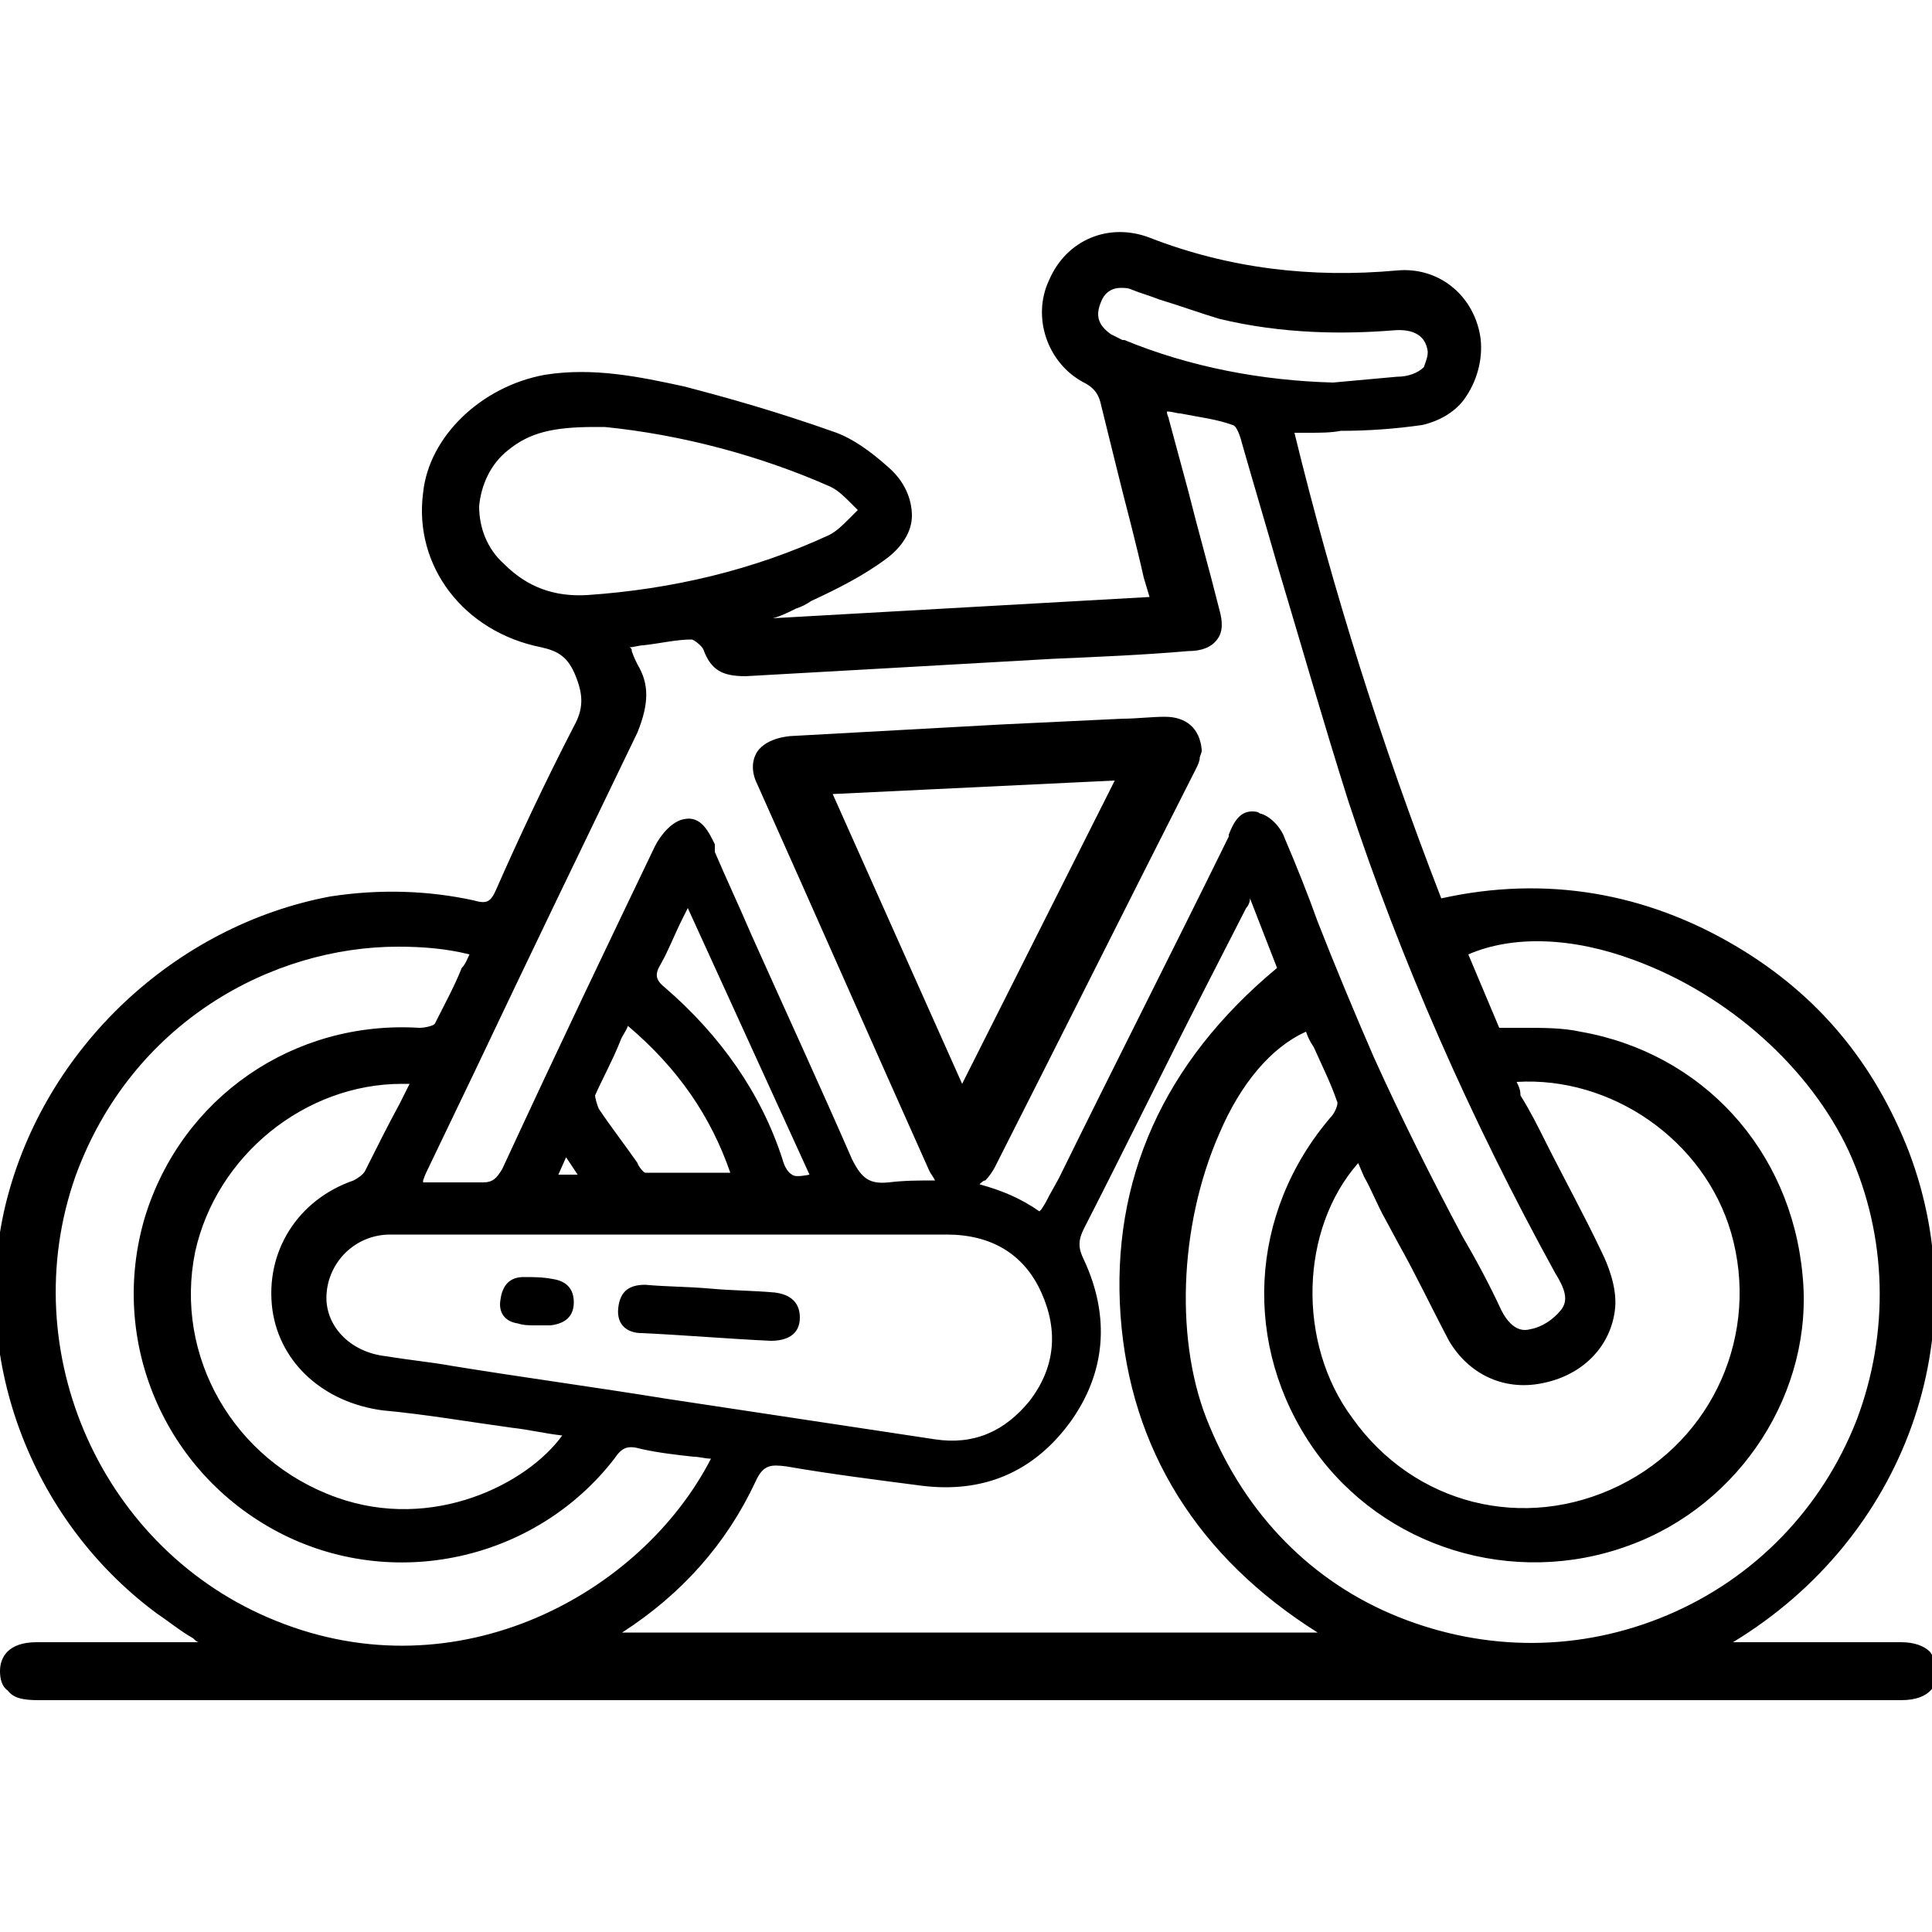 <?xml version="1.0" encoding="utf-8"?>
<!-- Generator: Adobe Illustrator 27.9.0, SVG Export Plug-In . SVG Version: 6.00 Build 0)  -->
<svg version="1.1" id="Layer_1" xmlns="http://www.w3.org/2000/svg" xmlns:xlink="http://www.w3.org/1999/xlink" x="0px" y="0px"
	 viewBox="0 0 100 100" style="enable-background:new 0 0 100 100;" xml:space="preserve">
<style type="text/css">
	.st0{stroke:#000000;stroke-miterlimit:10;}
</style>
<path class="st0" d="M98.1,70.3"/>
<g>
	<path d="M99.9,85.5c-0.3-0.3-0.8-0.5-1.5-0.5c-2.9,0-5.7,0-8.6,0c0,0-0.1,0-0.1,0c8.9-5.4,12.7-15.9,9.1-25.4
		C97,55,94.1,51.5,89.9,49c-4.7-2.8-9.9-3.7-15.3-2.5c-3.1-8-5.6-15.9-7.6-24.1c0,0,0,0,0.1,0c0.2,0,0.4,0,0.6,0
		c0.6,0,1.2,0,1.7-0.1c1.4,0,2.8-0.1,4.2-0.3c0.9-0.2,1.8-0.7,2.3-1.5c0.6-0.9,0.9-2.1,0.7-3.2c-0.4-2.1-2.2-3.5-4.3-3.3
		c-4.4,0.4-8.7-0.1-12.8-1.7c-2.1-0.8-4.3,0.1-5.2,2.2c-0.9,1.9-0.1,4.3,1.8,5.3c0.6,0.3,0.8,0.7,0.9,1.2c0.5,2,1,4.1,1.5,6l0.1,0.4
		c0.2,0.8,0.4,1.6,0.6,2.5l0.3,1L40,32c0,0,0,0,0,0c0.4-0.1,0.8-0.3,1.2-0.5c0.3-0.1,0.5-0.2,0.8-0.4c1.3-0.6,2.7-1.3,3.9-2.2
		c0.8-0.6,1.3-1.4,1.3-2.2c0-0.9-0.4-1.8-1.2-2.5c-1-0.9-1.9-1.5-2.7-1.8c-3.1-1.1-5.6-1.8-7.9-2.4c-2.3-0.5-4.7-1-7.2-0.6
		c-3.3,0.6-6,3.2-6.3,6.1c-0.5,3.8,2.1,7.2,6.1,8c0.9,0.2,1.4,0.5,1.8,1.5c0.4,1,0.4,1.7-0.1,2.6c-1.5,2.9-2.9,5.9-4,8.4
		c-0.3,0.7-0.5,0.8-1.2,0.6c-2.3-0.5-4.8-0.6-7.4-0.2C9.1,47.9,2.3,54.2,0.3,62.3c-1.9,7.8,1.2,16.3,7.8,21.2
		c0.6,0.4,1.2,0.9,1.9,1.3c0.1,0.1,0.2,0.2,0.3,0.2l-1.9,0c-2.2,0-4.3,0-6.5,0C0.4,85,0,85.8,0,86.5c0,0.4,0.1,0.8,0.4,1
		C0.7,87.9,1.2,88,2,88c14.4,0,28.8,0,43.3,0c17.7,0,35.4,0,53.1,0c1.6,0,1.9-0.9,1.9-1.5C100.3,86.1,100.1,85.8,99.9,85.5z
		 M72.3,19.5L69,19.8c-3.7-0.1-7.4-0.8-10.8-2.2l-0.1,0c-0.2-0.1-0.4-0.2-0.6-0.3c-0.7-0.5-0.8-1-0.5-1.7c0.2-0.5,0.6-0.7,1-0.7
		c0.2,0,0.4,0,0.6,0.1c0.5,0.2,0.9,0.3,1.4,0.5c1,0.3,2.1,0.7,3.1,1c3.3,0.8,6.5,0.8,9,0.6c1.1-0.1,1.7,0.3,1.8,1.1
		c0,0.3-0.1,0.5-0.2,0.8C73.4,19.3,72.9,19.5,72.3,19.5z M33,34.4c-0.1-0.2-0.2-0.4-0.3-0.7c0-0.1,0-0.1-0.1-0.2
		c0.2,0,0.5-0.1,0.7-0.1c0.9-0.1,1.7-0.3,2.5-0.3c0.1,0,0.5,0.3,0.6,0.5c0.4,1.1,1,1.4,2.2,1.4c5.3-0.3,10.7-0.6,15.9-0.9
		c2.3-0.1,4.7-0.2,7-0.4c0.7,0,1.2-0.2,1.5-0.6c0.3-0.4,0.3-0.9,0.1-1.6c-0.5-2-1.1-4.1-1.6-6.1l-1-3.7c0-0.1-0.1-0.2-0.1-0.4
		c0.3,0,0.5,0.1,0.7,0.1c1,0.2,1.9,0.3,2.7,0.6c0.1,0,0.3,0.2,0.5,1c0.6,2.1,1.2,4.1,1.8,6.2c1.2,4,2.4,8.2,3.7,12.3
		c2.7,8.2,6.3,16.4,10.7,24.4c0.5,0.8,0.7,1.4,0.3,1.9c-0.4,0.5-1,0.9-1.6,1c-0.7,0.2-1.2-0.4-1.5-1c-0.6-1.3-1.3-2.6-2-3.8
		c-1.6-3-3.2-6.2-4.6-9.3c-1-2.3-2-4.7-2.9-7c-0.5-1.4-1.1-2.9-1.7-4.3c-0.2-0.6-0.8-1.2-1.3-1.3c-0.1-0.1-0.3-0.1-0.4-0.1
		c-0.7,0-1,0.7-1.2,1.2l0,0.1c-2.9,5.9-5.9,11.8-8.8,17.7l-0.5,0.9c-0.1,0.2-0.2,0.4-0.4,0.7l-0.1,0.1c-1-0.7-2-1.1-3.1-1.4
		c0.1-0.1,0.2-0.2,0.3-0.2c0.2-0.2,0.4-0.5,0.5-0.7c3.5-6.9,6.9-13.7,10.4-20.6c0.1-0.2,0.2-0.4,0.2-0.6l0.1-0.3l0-0.1
		c-0.1-1.1-0.8-1.7-1.9-1.7c-0.7,0-1.5,0.1-2.2,0.1l-6.3,0.3c-3.6,0.2-7.3,0.4-10.9,0.6c-1,0.1-1.5,0.5-1.7,0.8
		c-0.2,0.3-0.4,0.9,0,1.7c3,6.7,5.9,13.3,8.9,20c0.1,0.2,0.2,0.3,0.3,0.5c-0.8,0-1.6,0-2.4,0.1c-1,0.1-1.4-0.2-1.9-1.2
		c-1.7-3.9-3.5-7.8-5.2-11.6c-0.6-1.4-1.3-2.9-1.9-4.3L37,43.7c-0.3-0.6-0.7-1.5-1.6-1.3c-0.6,0.1-1.2,0.8-1.5,1.4
		c-2.3,4.8-4.8,10-7.9,16.7c-0.3,0.5-0.5,0.7-1,0.7c-0.8,0-1.5,0-2.4,0c-0.2,0-0.5,0-0.7,0l0-0.1c0.1-0.3,0.2-0.5,0.3-0.7l2.4-5
		c2.7-5.7,5.6-11.7,8.4-17.5C33.6,36.4,33.6,35.4,33,34.4z M30.8,56.7c0.4-0.9,0.9-1.8,1.3-2.8c0.1-0.3,0.3-0.5,0.4-0.8
		c2.6,2.2,4.3,4.7,5.3,7.6l-0.9,0c-1.2,0-2.4,0-3.5,0c-0.1,0-0.4-0.4-0.4-0.5c-0.7-1-1.4-1.9-2-2.8C30.9,57.2,30.8,56.8,30.8,56.7z
		 M41,60.8c-0.2-0.1-0.4-0.4-0.5-0.8c-1.1-3.4-3.2-6.4-6.1-8.9c-0.5-0.4-0.5-0.7-0.2-1.2c0.4-0.7,0.7-1.5,1.1-2.3
		c0.1-0.2,0.2-0.4,0.3-0.6l6.3,13.8C41.4,60.9,41.1,60.9,41,60.8z M28.9,60.8l0.4-0.9l0.6,0.9H28.9z M16.9,67
		c0.1-1.7,1.5-3.1,3.3-3.1c1.5,0,3,0,4.5,0c1,0,2.1,0,3.1,0l6.9,0c1.4,0,2.9,0,4.3,0c3.3,0,6.6,0,10,0c2.3,0,4,1,4.9,3
		c0.9,2,0.7,3.9-0.6,5.6c-1.3,1.6-2.9,2.3-4.9,2c-4.6-0.7-9.3-1.4-13.9-2.1c-3.7-0.6-7.4-1.1-11.1-1.7c-1.1-0.2-2.2-0.3-3.4-0.5
		C18.1,70,16.8,68.6,16.9,67z M18.9,60.6c-0.1,0.2-0.4,0.4-0.6,0.5c-2.9,1-4.6,3.7-4.2,6.7c0.4,2.8,2.7,4.8,5.7,5.2
		c2.2,0.2,4.5,0.6,6.7,0.9c0.9,0.1,1.7,0.3,2.6,0.4c-1.8,2.5-6.7,5-11.7,3.2c-5.3-1.9-8.4-7.3-7.3-12.7c1.1-5,5.7-8.7,10.7-8.7
		c0.1,0,0.3,0,0.4,0l-0.5,1C20.1,58.2,19.5,59.4,18.9,60.6z M78.5,56c4.9-0.3,9.7,3,11.1,7.8c1.5,5.2-0.9,10.7-5.8,13.1
		c-4.9,2.4-10.6,1-13.8-3.5c-2.9-3.9-2.7-9.8,0.3-13.2l0.3,0.7c0.4,0.7,0.7,1.5,1.1,2.2l0.7,1.3c0.9,1.6,1.7,3.3,2.6,5
		c1,1.7,2.8,2.6,4.8,2.2c2.1-0.4,3.6-1.9,3.8-3.9c0.1-1.1-0.4-2.3-0.7-2.9c-0.9-1.9-2-3.9-2.9-5.7c-0.4-0.8-0.8-1.6-1.3-2.4
		C78.7,56.4,78.6,56.2,78.5,56L78.5,56z M49.8,56.1l-6.7-15l14.6-0.7L49.8,56.1z M23.9,50.1C23.5,51.1,23,52,22.5,53
		c-0.1,0.1-0.5,0.2-0.8,0.2c-6.5-0.4-12.3,3.6-14.2,9.8c-1.9,6.4,1,13.2,6.9,16.3c5.9,3.1,13.3,1.5,17.4-3.8
		c0.4-0.6,0.7-0.7,1.4-0.5c0.9,0.2,1.8,0.3,2.7,0.4c0.3,0,0.6,0.1,0.9,0.1c-3.6,7-13.1,12.2-22.5,8.4c-9-3.6-13.6-13.9-10.4-23
		c2.9-8,10.2-11.9,16.7-11.9c1.3,0,2.5,0.1,3.7,0.4C24.2,49.6,24.1,49.9,23.9,50.1z M32.2,84.5c3.1-2,5.4-4.6,6.9-7.8
		c0.4-0.9,0.8-0.9,1.6-0.8c2.3,0.4,4.7,0.7,7,1c3.2,0.4,5.8-0.7,7.7-3.3c1.8-2.5,2.1-5.4,0.7-8.4c-0.3-0.6-0.3-1,0-1.6
		c2.1-4.1,4.1-8.2,6.2-12.3l2.2-4.3c0.1-0.1,0.2-0.3,0.2-0.5l1.4,3.6c-5.9,4.9-8.6,11-8.1,18c0.5,6.9,4,12.5,10.2,16.4H32
		C32.1,84.6,32.1,84.5,32.2,84.5z M63.1,58.7c1.1-2.6,2.7-4.5,4.5-5.3c0.1,0.3,0.2,0.5,0.4,0.8c0.4,0.9,0.9,1.9,1.2,2.8
		c0.1,0.1-0.1,0.6-0.3,0.8c-4.3,5-4.6,11.9-0.9,17.2c3.6,5.1,10.3,7.2,16.3,5c5.8-2.1,9.6-8,9-14c-0.6-6.5-5.2-11.5-11.5-12.6
		c-0.9-0.2-1.9-0.2-2.9-0.2c-0.4,0-0.9,0-1.3,0l-1.6-3.8c2.3-1,5.4-0.9,8.6,0.3c4.9,1.8,9.1,5.6,11.1,9.9c2,4.4,2.1,9.4,0.4,13.9
		c-1.8,4.6-5.3,8.2-9.8,10.1c-4.5,1.9-9.4,1.9-13.9,0.1c-4.5-1.8-7.9-5.3-9.8-9.9C60.8,69.6,61,63.5,63.1,58.7z M44,26.8
		c-0.4,0.4-0.7,0.7-1.1,0.9c-3.9,1.8-8.1,2.8-12.5,3.1c-1.7,0.1-3.1-0.4-4.3-1.6c-0.9-0.8-1.3-1.9-1.3-3c0.1-1.1,0.6-2.2,1.5-2.9
		c1.1-0.9,2.3-1.2,4.5-1.2c0.2,0,0.3,0,0.5,0c4,0.4,8.1,1.5,11.7,3.1c0.4,0.2,0.7,0.5,1.1,0.9c0.1,0.1,0.2,0.2,0.3,0.3
		C44.3,26.5,44.1,26.7,44,26.8z"/>
	<path d="M33.2,69c2.2,0.1,4.5,0.3,6.7,0.4c0.8,0,1.5-0.3,1.5-1.2c0-0.8-0.5-1.2-1.3-1.3c-1.1-0.1-2.2-0.1-3.3-0.2c0,0,0,0,0,0
		c-1.1-0.1-2.3-0.1-3.4-0.2c-0.8,0-1.3,0.3-1.4,1.2C31.9,68.6,32.5,69,33.2,69z"/>
	<path d="M26.8,68.5c0.3,0.1,0.6,0.1,0.9,0.1c0.3,0,0.5,0,0.8,0c0.8-0.1,1.2-0.5,1.2-1.2c0-0.7-0.4-1.1-1.1-1.2
		c-0.5-0.1-1-0.1-1.5-0.1c-0.7,0-1.1,0.4-1.2,1.2C25.8,67.9,26.1,68.4,26.8,68.5z"/>
</g>
</svg>
